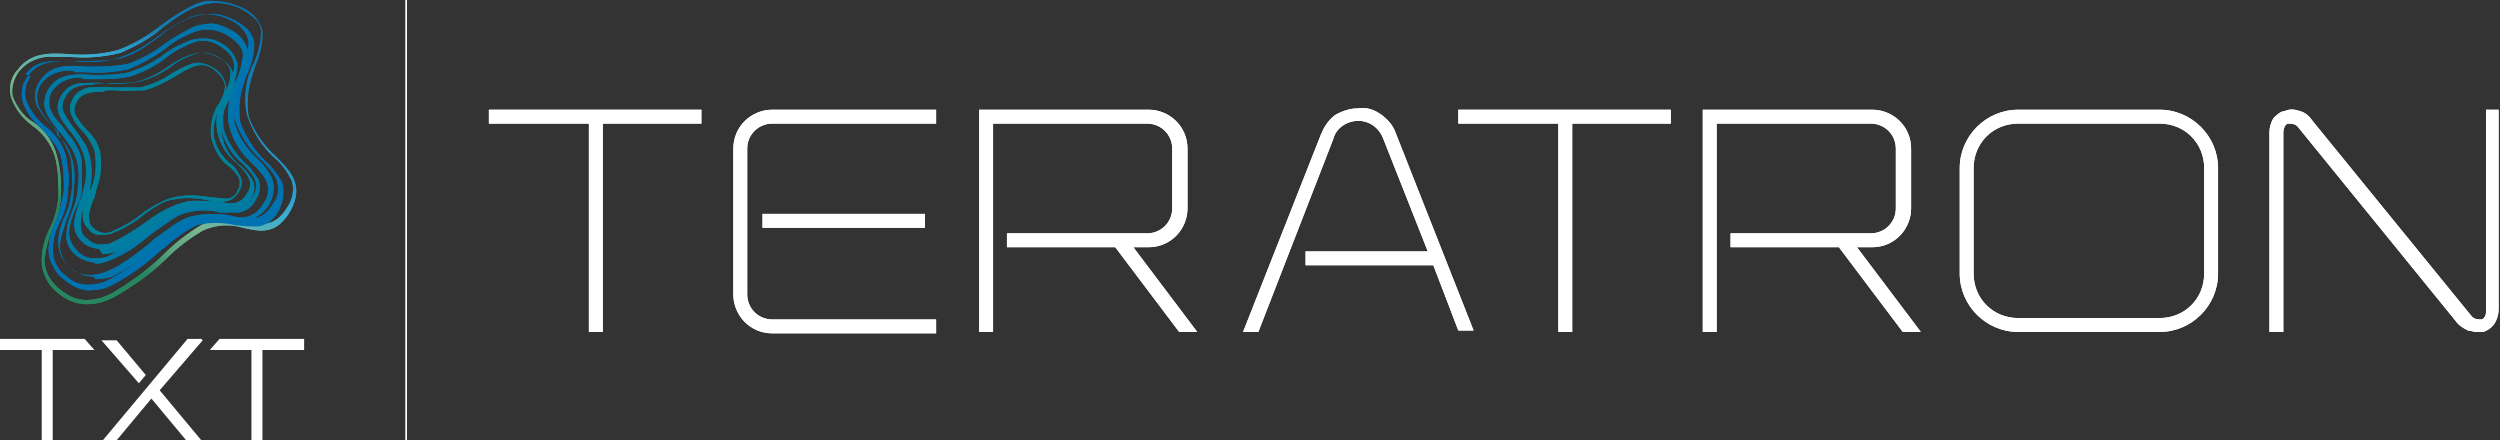 <svg xmlns="http://www.w3.org/2000/svg" xmlns:xlink="http://www.w3.org/1999/xlink" id="Ebene_1" viewBox="0 0 180 31.7"><rect x="0" y="0" width="180" height="31.7" fill="#333333" stroke="none"/><defs><style>      .st0 {        fill: url(#Unbenannter_Verlauf);      }      .st1 {        fill: url(#Unbenannter_Verlauf_2);      }      .st2 {        fill: url(#Unbenannter_Verlauf_4);      }      .st3 {        fill: url(#Unbenannter_Verlauf_3);      }      .st4 {        fill: url(#Unbenannter_Verlauf_8);      }      .st5 {        fill: url(#Unbenannter_Verlauf_6);      }      .st6 {        fill: url(#Unbenannter_Verlauf_7);      }      .st7 {        fill: url(#Unbenannter_Verlauf_5);      }      .st8 {        fill: url(#Unbenannter_Verlauf_9);      }      .st9 {        fill: #fff;      }      .st10 {        fill: url(#Unbenannter_Verlauf_12);      }      .st11 {        fill: url(#Unbenannter_Verlauf_10);      }      .st12 {        fill: url(#Unbenannter_Verlauf_11);      }    </style><linearGradient id="Unbenannter_Verlauf" data-name="Unbenannter Verlauf" x1="-4049.2" y1="3932" x2="-4048.5" y2="3931.1" gradientTransform="translate(83781.6 -86129.4) scale(20.7 21.9)" gradientUnits="userSpaceOnUse"><stop offset="0" stop-color="#25865f"></stop><stop offset=".1" stop-color="#5ca580"></stop><stop offset=".2" stop-color="#7ab692"></stop><stop offset=".4" stop-color="#37add6"></stop><stop offset=".6" stop-color="#127baf"></stop><stop offset="1" stop-color="#006eb6"></stop></linearGradient><linearGradient id="Unbenannter_Verlauf_2" data-name="Unbenannter Verlauf 2" x1="-4030.6" y1="3951.8" x2="-4029.9" y2="3950.9" gradientTransform="translate(76464.5 -79015.7) scale(19 20)" gradientUnits="userSpaceOnUse"><stop offset="0" stop-color="#2b885c"></stop><stop offset=".1" stop-color="#62a983"></stop><stop offset=".2" stop-color="#6fb18c"></stop><stop offset=".4" stop-color="#39aed0"></stop><stop offset=".5" stop-color="#2b9cc8"></stop><stop offset=".6" stop-color="#1884b4"></stop><stop offset="1" stop-color="#0072b1"></stop></linearGradient><linearGradient id="Unbenannter_Verlauf_3" data-name="Unbenannter Verlauf 3" x1="-4008.4" y1="3975.8" x2="-4007.7" y2="3974.8" gradientTransform="translate(69230.6 -71902.6) scale(17.3 18.1)" gradientUnits="userSpaceOnUse"><stop offset="0" stop-color="#308b59"></stop><stop offset=".2" stop-color="#64ac87"></stop><stop offset=".4" stop-color="#3caeca"></stop><stop offset=".5" stop-color="#31a2cb"></stop><stop offset=".6" stop-color="#1d8db9"></stop><stop offset="1" stop-color="#0075ac"></stop></linearGradient><linearGradient id="Unbenannter_Verlauf_4" data-name="Unbenannter Verlauf 4" x1="-3981.6" y1="4005.3" x2="-3980.9" y2="4004.4" gradientTransform="translate(61999.4 -64789.7) scale(15.6 16.2)" gradientUnits="userSpaceOnUse"><stop offset="0" stop-color="#358e55"></stop><stop offset=".2" stop-color="#59a782"></stop><stop offset=".4" stop-color="#3eaec4"></stop><stop offset=".5" stop-color="#37a9ce"></stop><stop offset=".6" stop-color="#2397be"></stop><stop offset="1" stop-color="#0079a6"></stop></linearGradient><linearGradient id="Unbenannter_Verlauf_5" data-name="Unbenannter Verlauf 5" x1="-3948.8" y1="4042.8" x2="-3948.1" y2="4041.9" gradientTransform="translate(54893.5 -57672.6) scale(13.9 14.3)" gradientUnits="userSpaceOnUse"><stop offset="0" stop-color="#3a9152"></stop><stop offset=".2" stop-color="#4da37d"></stop><stop offset=".4" stop-color="#40aebd"></stop><stop offset=".5" stop-color="#3cb0d2"></stop><stop offset=".6" stop-color="#2aa0c2"></stop><stop offset="1" stop-color="#007da0"></stop></linearGradient><linearGradient id="Unbenannter_Verlauf_6" data-name="Unbenannter Verlauf 6" x1="-3906.9" y1="4091.7" x2="-3906.2" y2="4090.7" gradientTransform="translate(47788.4 -50597.5) scale(12.2 12.4)" gradientUnits="userSpaceOnUse"><stop offset="0" stop-color="#3f934e"></stop><stop offset=".2" stop-color="#40a185"></stop><stop offset=".5" stop-color="#42b7d5"></stop><stop offset="1" stop-color="#00819a"></stop></linearGradient><linearGradient id="Unbenannter_Verlauf_7" data-name="Unbenannter Verlauf 7" x1="-4049.2" y1="3932" x2="-4048.5" y2="3931.1" gradientTransform="translate(83781.6 -86129.4) scale(20.7 21.9)" gradientUnits="userSpaceOnUse"><stop offset="0" stop-color="#25865f"></stop><stop offset=".1" stop-color="#5ca580"></stop><stop offset=".2" stop-color="#7ab692"></stop><stop offset=".4" stop-color="#37add6"></stop><stop offset=".6" stop-color="#127baf"></stop><stop offset="1" stop-color="#006eb6"></stop></linearGradient><linearGradient id="Unbenannter_Verlauf_8" data-name="Unbenannter Verlauf 8" x1="-4030.6" y1="3951.8" x2="-4029.9" y2="3950.9" gradientTransform="translate(76464.5 -79015.7) scale(19 20)" gradientUnits="userSpaceOnUse"><stop offset="0" stop-color="#2b885c"></stop><stop offset=".1" stop-color="#62a983"></stop><stop offset=".2" stop-color="#6fb18c"></stop><stop offset=".4" stop-color="#39aed0"></stop><stop offset=".5" stop-color="#2b9cc8"></stop><stop offset=".6" stop-color="#1884b4"></stop><stop offset="1" stop-color="#0072b1"></stop></linearGradient><linearGradient id="Unbenannter_Verlauf_9" data-name="Unbenannter Verlauf 9" x1="-4008.4" y1="3975.8" x2="-4007.7" y2="3974.8" gradientTransform="translate(69230.6 -71902.6) scale(17.3 18.1)" gradientUnits="userSpaceOnUse"><stop offset="0" stop-color="#308b59"></stop><stop offset=".2" stop-color="#64ac87"></stop><stop offset=".4" stop-color="#3caeca"></stop><stop offset=".5" stop-color="#31a2cb"></stop><stop offset=".6" stop-color="#1d8db9"></stop><stop offset="1" stop-color="#0075ac"></stop></linearGradient><linearGradient id="Unbenannter_Verlauf_10" data-name="Unbenannter Verlauf 10" x1="-3981.6" y1="4005.3" x2="-3980.9" y2="4004.4" gradientTransform="translate(61999.4 -64789.7) scale(15.6 16.2)" gradientUnits="userSpaceOnUse"><stop offset="0" stop-color="#358e55"></stop><stop offset=".2" stop-color="#59a782"></stop><stop offset=".4" stop-color="#3eaec4"></stop><stop offset=".5" stop-color="#37a9ce"></stop><stop offset=".6" stop-color="#2397be"></stop><stop offset="1" stop-color="#0079a6"></stop></linearGradient><linearGradient id="Unbenannter_Verlauf_11" data-name="Unbenannter Verlauf 11" x1="-3948.8" y1="4042.8" x2="-3948.1" y2="4041.9" gradientTransform="translate(54893.5 -57672.6) scale(13.9 14.3)" gradientUnits="userSpaceOnUse"><stop offset="0" stop-color="#3a9152"></stop><stop offset=".2" stop-color="#4da37d"></stop><stop offset=".4" stop-color="#40aebd"></stop><stop offset=".5" stop-color="#3cb0d2"></stop><stop offset=".6" stop-color="#2aa0c2"></stop><stop offset="1" stop-color="#007da0"></stop></linearGradient><linearGradient id="Unbenannter_Verlauf_12" data-name="Unbenannter Verlauf 12" x1="-3906.9" y1="4091.7" x2="-3906.2" y2="4090.7" gradientTransform="translate(47788.4 -50597.5) scale(12.2 12.4)" gradientUnits="userSpaceOnUse"><stop offset="0" stop-color="#3f934e"></stop><stop offset=".2" stop-color="#40a185"></stop><stop offset=".5" stop-color="#42b7d5"></stop><stop offset="1" stop-color="#00819a"></stop></linearGradient></defs><g id="Raggruppa_17"><g id="Raggruppa_15"><g id="Raggruppa_7"><g id="Raggruppa_1"><path id="Tracciato_1" class="st0" d="M6.2,21.9h0c-.7,0-1.4-.3-1.9-.7-.4-.3-.8-.7-1-1.2-.2-.4-.3-.8-.3-1.2,0-.8.2-1.6.6-2.4.4-.8.6-1.7.6-2.5,0-.9,0-1.9-.3-2.8-.3-.8-.8-1.5-1.5-2-.7-.5-1.3-1.2-1.6-2.1-.2-.7,0-1.5.5-2,.9-1.2,2.2-1.2,3.7-1.1,1.2.1,2.4,0,3.5-.3,1.1-.4,2.1-1,3-1.7.8-.6,1.7-1.2,2.6-1.6.5-.2,1-.3,1.5-.2.6,0,1.2.2,1.7.4.5.2.9.5,1.2.9.2.3.4.6.4,1,0,.8-.2,1.6-.5,2.3-.2.6-.4,1.2-.5,1.8-.1.6-.1,1.3,0,1.9.4,1.1,1.1,2.1,2,2.9,1.1,1.1,2,2.1,1,3.9-1,1.7-2.1,1.5-3.4,1.2-1-.3-2-.2-2.9.2-1,.6-1.8,1.2-2.6,2-1.1,1.1-2.4,2-3.8,2.8-.6.3-1.2.5-1.9.5h0ZM3.9,4.1c-1-.1-1.9.3-2.5,1-.4.5-.6,1.2-.5,1.8.3.8.8,1.5,1.5,1.9.7.5,1.3,1.2,1.6,2.1.3.9.4,1.9.4,2.9,0,.9-.2,1.8-.6,2.6-.3.7-.5,1.5-.6,2.3,0,.9.5,1.7,1.2,2.2.5.4,1.1.7,1.8.7.7,0,1.3-.2,1.9-.5,1.3-.8,2.6-1.7,3.7-2.8.8-.8,1.7-1.5,2.7-2.1,1-.4,2.1-.5,3.1-.2,1.2.2,2.2.4,3.1-1.1.4-.6.5-1.3.3-1.9-.3-.6-.7-1.2-1.2-1.6-.9-.8-1.6-1.9-2-3.1-.3-1.3-.1-2.7.5-3.8.3-.7.5-1.5.5-2.2,0-.7-.6-1.2-1.5-1.7-2.3-1-3.9.1-5.6,1.4-.9.8-1.9,1.3-3,1.8-1.2.3-2.4.4-3.6.3-.3,0-.7,0-1,0h0Z"></path></g><g id="Raggruppa_2"><path id="Tracciato_2" class="st1" d="M6.4,20.9h0c-.6,0-1.2-.3-1.7-.7-.4-.3-.7-.6-.9-1.1-.2-.3-.3-.7-.3-1.1,0-.7.2-1.5.5-2.1.3-.7.5-1.5.6-2.2,0-.8,0-1.6-.2-2.4-.2-.7-.7-1.3-1.2-1.8-.6-.6-1.2-1.2-1.5-2-.1-.3-.2-.7-.1-1,0-.4.2-.7.4-1,.8-1.2,2.1-1.1,3.5-1.1,1.1,0,2.2,0,3.2-.2,1-.3,1.9-.9,2.8-1.6.7-.6,1.6-1.1,2.4-1.4.4-.1.9-.2,1.4-.2.5,0,1,.2,1.5.4.4.2.8.5,1.1.8.2.3.4.6.4,1,0,.7-.2,1.5-.5,2.1-.2.5-.4,1.1-.5,1.7-.1.6-.1,1.2,0,1.8.4,1.1,1,2,1.8,2.8.5.4.9,1,1.2,1.5.2.6.1,1.4-.2,2-.3.6-.8,1.1-1.5,1.2-.6,0-1.1,0-1.7-.1-.9-.2-1.9-.2-2.7,0-.6.3-1.1.6-1.6,1-.4.3-.7.6-1.1.9-1,.9-2.2,1.8-3.4,2.4-.5.3-1.1.4-1.7.4h0ZM2.1,5.5h.1c-.4.6-.5,1.2-.3,1.8.3.7.8,1.4,1.5,1.9.6.5,1.1,1.2,1.3,1.9.2.8.3,1.7.2,2.5,0,.8-.2,1.6-.6,2.4-.3.6-.5,1.3-.5,2,0,.8.4,1.5,1,1.9.4.4,1,.6,1.5.6.6,0,1.1-.1,1.6-.4,1.2-.6,2.3-1.5,3.3-2.4.4-.3.8-.6,1.1-.9.5-.4,1.1-.8,1.7-1.1.9-.3,1.9-.4,2.9-.1,1.1.2,2,.4,2.8-1,.4-.5.4-1.1.2-1.7-.3-.6-.7-1-1.1-1.4-.9-.8-1.5-1.8-1.9-2.9-.2-1.2,0-2.5.5-3.6.3-.6.5-1.3.5-2-.1-.7-.7-1.3-1.4-1.6-.8-.4-1.8-.5-2.7-.2-.9.4-1.6.8-2.4,1.4-.9.7-1.8,1.2-2.9,1.6-1.1.3-2.2.3-3.3.2-1.4,0-2.6-.1-3.3.9h-.1c0,0,0,0,0,0Z"></path></g><g id="Raggruppa_3"><path id="Tracciato_3" class="st3" d="M6.7,19.9c-.6,0-1.1-.2-1.6-.6-.6-.5-.9-1.1-.9-1.9,0-.6.2-1.3.5-1.9.3-.6.4-1.3.5-2,0-.7,0-1.4-.1-2.1-.2-.6-.5-1.2-.9-1.7v-.2c-.7-.6-1.1-1.2-1.5-1.8-.3-.6-.2-1.4.2-1.9h.1c0,0-.1,0-.1,0,.8-1.2,2-1.1,3.4-1,1,0,1.9,0,2.9-.2.9-.3,1.8-.8,2.6-1.4.7-.5,1.4-.9,2.2-1.3.4-.1.8-.2,1.2-.2.5,0,.9.2,1.3.4.7.3,1.2.9,1.4,1.7,0,.7-.2,1.3-.5,1.9-.5,1-.7,2.1-.5,3.2.3,1,.9,1.9,1.7,2.6.4.4.8.9,1,1.4.2.6.1,1.2-.2,1.8-.3.5-.8.9-1.3,1.1-.5,0-1,0-1.5,0-.8-.2-1.7-.2-2.5,0-.6.2-1.1.5-1.5.9-.4.3-.8.6-1.3,1-.9.8-1.9,1.5-3,2.1-.4.2-.9.3-1.4.3h0ZM5.3,5.1c-.9-.1-1.8.2-2.3.9-.4.5-.4,1.1-.2,1.7.3.6.8,1.2,1.3,1.8v.2c.6.5.9,1.1,1.1,1.8.2.7.2,1.4.1,2.2,0,.7-.2,1.4-.5,2.1-.2.6-.4,1.2-.5,1.8,0,.7.3,1.3.8,1.7.4.4.9.5,1.4.5,1.4,0,2.9-1.2,4.3-2.3.4-.4.9-.7,1.3-1,.5-.4,1-.7,1.6-.9.9-.2,1.8-.3,2.6,0,.5.1,1,.1,1.5,0,.5-.1.9-.5,1.2-1,.3-.4.4-1,.2-1.5-.2-.5-.6-.9-1-1.3-.8-.7-1.4-1.6-1.7-2.7-.2-1.1,0-2.3.5-3.3.3-.6.4-1.2.5-1.8,0-.4-.2-.9-1.2-1.5-.7-.4-1.6-.5-2.3-.2-.8.3-1.5.7-2.1,1.2-.8.6-1.7,1.1-2.7,1.5-1,.2-2,.3-3,.2-.3,0-.6,0-.8,0h0Z"></path></g><g id="Raggruppa_4"><path id="Tracciato_4" class="st2" d="M6.9,18.9c-.5,0-1-.2-1.4-.5-.5-.4-.8-1-.7-1.6,0-.6.2-1.1.4-1.6.2-.5.4-1.1.4-1.7.2-1.1,0-2.3-.7-3.2-.2-.3-.4-.6-.7-.9-.8-1-1.4-1.8-.7-3h.1c0,0-.1,0-.1,0,.7-1.1,1.8-1.1,3.2-1,.9,0,1.7,0,2.6-.2.9-.3,1.7-.7,2.4-1.2.6-.5,1.3-.8,2-1.1.7-.2,1.6-.2,2.2.2.6.3,1.1.9,1.2,1.6,0,.6-.2,1.2-.5,1.7-.5.9-.6,1.9-.5,2.9.3.9.8,1.7,1.5,2.4.4.3.7.8,1,1.2.2.5.1,1.1-.2,1.5-.2.5-.7.8-1.2.9-.5,0-1,0-1.4,0-.7-.2-1.5-.2-2.3,0-.5.1-1,.4-1.4.7-.4.3-.9.6-1.4,1-.8.7-1.7,1.3-2.7,1.7-.4.2-.8.3-1.2.3h0ZM6,5.6c-.8-.1-1.7.2-2.2.9-.3.4-.3.9-.2,1.3.2.5.5.9.9,1.3.2.3.4.6.7.9.3.5.6,1,.7,1.6,0,.6,0,1.2,0,1.8,0,.6-.2,1.2-.5,1.7-.4,1.1-.8,2,.2,3,.3.3.7.5,1.1.5.4,0,.8,0,1.2-.2.9-.5,1.8-1,2.6-1.7.5-.4,1-.8,1.4-1,.5-.3,1-.5,1.5-.7.8-.2,1.6-.2,2.4,0,.4.1.9.1,1.4,0,.5-.1.8-.4,1-.8.6-1.1,0-1.6-.7-2.4-.8-.6-1.3-1.5-1.6-2.5-.2-1,0-2.1.5-3,.5-1.2.9-2.1-.6-3-.6-.4-1.3-.5-2-.2-.7.3-1.3.6-1.9,1.1-.8.6-1.6,1-2.5,1.3-.9.2-1.8.2-2.7.2-.3,0-.5,0-.8,0h0Z"></path></g><g id="Raggruppa_5"><path id="Tracciato_5" class="st7" d="M7.1,17.9c-.4,0-.9-.2-1.2-.5-.9-.9-.5-1.8-.2-2.8.2-.4.3-.9.4-1.3.2-.9.1-1.9-.3-2.7-.2-.4-.5-.9-.8-1.2-.6-.8-1.2-1.5-.6-2.5h.1c0,0-.1,0-.1,0,.3-.5.7-.8,1.3-.9.6,0,1.2-.1,1.8,0,.8,0,1.5,0,2.3-.1.8-.2,1.6-.6,2.3-1.1.6-.4,1.1-.7,1.8-.9.6-.2,1.3-.1,1.9.3.6.3,1,.8,1.1,1.5,0,.5-.2,1.1-.4,1.5-1,1.6-.7,3.6.9,4.8.3.3.6.6.8,1,.2.4.1.9-.1,1.3-.2.4-.6.7-1.1.8-.5,0-.9,0-1.4,0-.7-.1-1.4-.2-2,0-.5,0-.9.2-1.3.5-.5.3-1.1.6-1.5,1-.7.6-1.5,1.1-2.4,1.5-.3.1-.7.2-1,.2h0ZM6.7,6.1c-.9,0-1.6.1-2,.9-.2.3-.3.8-.1,1.1.2.4.4.7.7,1.1.3.4.6.8.9,1.3.4.9.5,1.9.3,2.9,0,.5-.2.9-.4,1.4-.2.4-.3.9-.3,1.3,0,.4.1.9.5,1.1.2.2.5.4.9.4.3,0,.7,0,1-.2.8-.4,1.6-.9,2.3-1.4.5-.4,1-.7,1.6-1,.4-.2.9-.4,1.4-.5.7-.1,1.4,0,2.1,0,1,.2,1.7.3,2.2-.6.2-.3.3-.7.1-1.1-.2-.4-.5-.7-.8-1-1.6-1.2-2-3.4-.9-5.1.2-.4.4-.9.4-1.4,0-.3-.1-.7-.9-1.2-.5-.3-1.1-.4-1.7-.2-.6.2-1.2.5-1.7.9-.7.5-1.5.9-2.4,1.1-.8.1-1.6.2-2.3.1-.3,0-.5,0-.7,0Z"></path></g><g id="Raggruppa_6"><path id="Tracciato_6" class="st5" d="M7.3,16.9h-.2c-.3,0-.6-.2-.8-.5-.3-.3-.4-.7-.3-1.2,0-.4.2-.9.4-1.3.5-.9.6-2,.4-3.1-.2-.5-.5-1-.9-1.4-.3-.3-.5-.6-.7-1-.2-.4-.2-.8,0-1.2.2-.5.7-.8,1.2-.9.6,0,1.1-.1,1.7,0,.6,0,1.3,0,2,0,.8-.2,1.5-.5,2.1-.9.5-.3,1-.6,1.6-.8.5-.2,1.1,0,1.6.3.5.3.8.8.9,1.4,0,.5-.2.9-.4,1.3-.4.7-.6,1.5-.5,2.3.2.8.6,1.4,1.2,1.9.3.2.5.5.7.9.2.4.1.8-.1,1.1h-.1c0,0,.1,0,.1,0-.5.9-1.4.8-2.3.6-1-.2-2-.2-3,.1-.6.3-1.1.6-1.6,1-.6.5-1.3.9-2,1.2-.2.1-.5.2-.8.2h0ZM7.4,6.6c-.9,0-1.6.1-1.9.8-.2.3-.2.7,0,1,.2.3.4.6.7.9.2.2.4.4.6.7.2.3.3.6.4.9.1.6.1,1.2,0,1.8-.1.5-.3,1-.4,1.5-.2.4-.3.8-.4,1.2,0,.4,0,.7.3,1,.4.4,1,.5,1.5.2.7-.3,1.4-.7,2-1.2.5-.4,1.1-.7,1.7-1,1-.4,2.1-.4,3.2-.2.4,0,.8.1,1.2.1.3,0,.7-.2.8-.6.2-.2.2-.6.1-.9-.2-.3-.4-.6-.7-.8-.7-.5-1.1-1.3-1.3-2.1-.1-.9.1-1.8.6-2.5.2-.3.4-.8.4-1.2,0-.2-.1-.6-.8-1.2-.9-.7-1.8-.1-2.8.5-.7.4-1.4.8-2.2,1-.7,0-1.3.1-2,0-.2,0-.5,0-.7,0h0Z"></path></g></g><g id="Raggruppa_8"><path id="Tracciato_7" d="M0,24.4v.8h3v6.5h.8v-6.5h3l-.7-.8s-6.2,0-6.2,0Z"></path></g><g id="Raggruppa_9"><path id="Tracciato_8" d="M21.9,24.4v.8h-3v6.5h-.8v-6.5h-3l.7-.8h6.2Z"></path></g><g id="Raggruppa_12"><g id="Raggruppa_10"><path id="Tracciato_9" d="M10.5,27l-2.1-2.5h-1.1l2.7,3.1.5-.6h0Z"></path></g><g id="Raggruppa_11"><path id="Tracciato_10" d="M14.5,24.4h-1l-6.1,7.3h1l2.5-3,2.5,3h1.1l-3-3.6,3.1-3.6h0Z"></path></g></g><g id="Raggruppa_13"><rect id="Rettangolo_2" class="st9" x="29.2" y="0" width=".1" height="31.7"></rect></g><g id="Raggruppa_14"><path id="Tracciato_11" class="st9" d="M35.3,8.9h7.1v15h1v-15h7.1v-1h-15.3v1h0Z"></path><rect id="Rettangolo_3" class="st9" x="54.9" y="15.4" width="11.7" height="1"></rect><path id="Tracciato_12" class="st9" d="M52.8,10.7v10.5c0,1.5,1.2,2.8,2.8,2.8h11.8v-1h-11.8c-1,0-1.8-.8-1.8-1.8v-10.5c0-1,.8-1.8,1.8-1.8h11.8v-1h-11.8c-1.5,0-2.8,1.2-2.8,2.8h0Z"></path><path id="Tracciato_13" class="st9" d="M82.7,17.8c1.6,0,2.8-1.3,2.8-2.8v-4.3c0-1.6-1.3-2.8-2.8-2.8h-12.2v16h1v-15h11.1c1,0,1.8.8,1.8,1.8v4.3c0,1-.8,1.8-1.8,1.8h-10.1v1h7.8l4.6,6.1h1.3l-4.6-6.1h1,0Z"></path><path id="Tracciato_14" class="st9" d="M99.5,8.3c-.5-.4-1.1-.6-1.7-.5-.6,0-1.2.2-1.7.5-.5.4-.8.9-1,1.4l-5.6,14.2h1.1l5.4-13.9c.2-.8,1-1.3,1.8-1.3.8,0,1.5.5,1.8,1.3l3.2,8.1h-8.8v1h9.2l1.8,4.7h0c0,0,1.1,0,1.1,0l-5.6-14.2c-.2-.6-.6-1-1.1-1.4h0Z"></path><path id="Tracciato_15" class="st9" d="M105.1,8.9h7.1v15h1v-15h7.1v-1h-15.3v1Z"></path><path id="Tracciato_16" class="st9" d="M134.8,17.8c1.6,0,2.8-1.3,2.8-2.8v-4.3c0-1.6-1.3-2.8-2.8-2.8h-12.2v16h1v-15h11.1c1,0,1.8.8,1.8,1.8v4.3c0,1-.8,1.8-1.8,1.8h-10.1v1h7.8l4.6,6.1h1.3l-4.6-6.1h1Z"></path><path id="Tracciato_17" class="st9" d="M155.5,7.9h-10.2c-2.3,0-4.2,1.9-4.2,4.2v7.6c0,2.3,1.9,4.2,4.2,4.2h10.2c2.3,0,4.2-1.9,4.2-4.2v-7.6c0-2.3-1.9-4.2-4.2-4.2ZM158.7,19.7c0,1.8-1.4,3.2-3.2,3.2h-10.2c-1.8,0-3.2-1.4-3.2-3.2v-7.6c0-1.8,1.4-3.2,3.2-3.2h10.2c1.8,0,3.2,1.4,3.2,3.2v7.6Z"></path><path id="Tracciato_18" class="st9" d="M179,7.9v14.5c0,.3-.1.5-.3.6-.3,0-.6,0-.8-.3h0s-11.4-14-11.4-14c-.2-.3-.5-.6-.9-.7-.3-.1-.7-.2-1.1,0-.3,0-.6.3-.8.5-.2.3-.3.7-.3,1v14.4h1v-14.4c0-.2.1-.5.3-.6.3,0,.6,0,.8.3h0c0,0,0,0,0,0l11.3,13.9c.2.3.5.5.9.7.2,0,.4.1.6.1s.3,0,.5,0c.3-.1.6-.3.8-.6.2-.3.3-.7.3-1V7.9h-1,0Z"></path></g></g><g id="Raggruppa_16"><g id="Raggruppa_7-2"><g id="Raggruppa_1-2"><path id="Tracciato_1-2" class="st6" d="M6.2,21.9h0c-.7,0-1.4-.3-1.9-.7-.4-.3-.8-.7-1-1.2-.2-.4-.3-.8-.3-1.2,0-.8.2-1.6.6-2.4.4-.8.6-1.7.6-2.5,0-.9,0-1.9-.3-2.8-.3-.8-.8-1.5-1.5-2-.7-.5-1.3-1.2-1.6-2.1-.2-.7,0-1.5.5-2,.9-1.2,2.2-1.2,3.7-1.1,1.2.1,2.4,0,3.5-.3,1.1-.4,2.1-1,3-1.7.8-.6,1.7-1.2,2.6-1.6.5-.2,1-.3,1.5-.2.6,0,1.2.2,1.7.4.5.2.9.5,1.2.9.2.3.4.6.4,1,0,.8-.2,1.6-.5,2.3-.2.6-.4,1.2-.5,1.8-.1.6-.1,1.3,0,1.9.4,1.1,1.1,2.1,2,2.9,1.1,1.1,2,2.1,1,3.9-1,1.7-2.1,1.5-3.4,1.2-1-.3-2-.2-2.9.2-1,.6-1.8,1.2-2.6,2-1.1,1.1-2.4,2-3.8,2.8-.6.3-1.2.5-1.9.5h0ZM3.9,4.1c-1-.1-1.9.3-2.5,1-.4.5-.6,1.2-.5,1.8.3.8.8,1.5,1.5,1.9.7.5,1.3,1.2,1.6,2.1.3.9.4,1.9.4,2.9,0,.9-.2,1.8-.6,2.6-.3.7-.5,1.5-.6,2.3,0,.9.5,1.7,1.2,2.2.5.4,1.1.7,1.8.7.7,0,1.3-.2,1.9-.5,1.3-.8,2.6-1.7,3.7-2.8.8-.8,1.7-1.5,2.7-2.1,1-.4,2.1-.5,3.1-.2,1.2.2,2.2.4,3.1-1.1.4-.6.5-1.3.3-1.9-.3-.6-.7-1.2-1.2-1.6-.9-.8-1.6-1.9-2-3.1-.3-1.3-.1-2.7.5-3.8.3-.7.5-1.5.5-2.2,0-.7-.6-1.2-1.5-1.7-2.3-1-3.9.1-5.6,1.4-.9.8-1.9,1.3-3,1.8-1.2.3-2.4.4-3.6.3-.3,0-.7,0-1,0h0Z"></path></g><g id="Raggruppa_2-2"><path id="Tracciato_2-2" class="st4" d="M6.4,20.9h0c-.6,0-1.2-.3-1.7-.7-.4-.3-.7-.6-.9-1.1-.2-.3-.3-.7-.3-1.1,0-.7.2-1.5.5-2.1.3-.7.5-1.5.6-2.2,0-.8,0-1.6-.2-2.4-.2-.7-.7-1.3-1.2-1.8-.6-.6-1.2-1.2-1.5-2-.1-.3-.2-.7-.1-1,0-.4.2-.7.4-1,.8-1.2,2.1-1.1,3.5-1.1,1.1,0,2.2,0,3.2-.2,1-.3,1.9-.9,2.8-1.6.7-.6,1.6-1.1,2.4-1.4.4-.1.9-.2,1.4-.2.5,0,1,.2,1.5.4.4.2.8.5,1.1.8.2.3.4.6.4,1,0,.7-.2,1.5-.5,2.1-.2.5-.4,1.1-.5,1.7-.1.6-.1,1.2,0,1.8.4,1.1,1,2,1.8,2.8.5.4.9,1,1.2,1.5.2.6.1,1.4-.2,2-.3.6-.8,1.1-1.5,1.2-.6,0-1.1,0-1.7-.1-.9-.2-1.9-.2-2.7,0-.6.3-1.1.6-1.6,1-.4.3-.7.6-1.1.9-1,.9-2.2,1.8-3.4,2.4-.5.3-1.1.4-1.7.4h0ZM2.1,5.5h.1c-.4.6-.5,1.2-.3,1.8.3.7.8,1.4,1.5,1.9.6.5,1.1,1.2,1.3,1.9.2.8.3,1.7.2,2.5,0,.8-.2,1.6-.6,2.4-.3.6-.5,1.3-.5,2,0,.8.4,1.5,1,1.9.4.4,1,.6,1.5.6.6,0,1.1-.1,1.6-.4,1.2-.6,2.3-1.5,3.3-2.4.4-.3.8-.6,1.1-.9.5-.4,1.1-.8,1.7-1.1.9-.3,1.9-.4,2.9-.1,1.1.2,2,.4,2.8-1,.4-.5.4-1.1.2-1.7-.3-.6-.7-1-1.1-1.4-.9-.8-1.5-1.8-1.9-2.9-.2-1.2,0-2.5.5-3.6.3-.6.5-1.3.5-2-.1-.7-.7-1.3-1.4-1.6-.8-.4-1.8-.5-2.7-.2-.9.4-1.6.8-2.4,1.4-.9.7-1.8,1.2-2.9,1.6-1.1.3-2.2.3-3.3.2-1.4,0-2.6-.1-3.3.9h-.1c0,0,0,0,0,0Z"></path></g><g id="Raggruppa_3-2"><path id="Tracciato_3-2" class="st8" d="M6.7,19.9c-.6,0-1.1-.2-1.6-.6-.6-.5-.9-1.1-.9-1.9,0-.6.2-1.3.5-1.9.3-.6.4-1.3.5-2,0-.7,0-1.4-.1-2.1-.2-.6-.5-1.2-.9-1.7v-.2c-.7-.6-1.1-1.2-1.5-1.8-.3-.6-.2-1.4.2-1.9h.1c0,0-.1,0-.1,0,.8-1.2,2-1.1,3.4-1,1,0,1.9,0,2.9-.2.9-.3,1.8-.8,2.6-1.4.7-.5,1.4-.9,2.2-1.3.4-.1.8-.2,1.2-.2.5,0,.9.2,1.3.4.7.3,1.2.9,1.4,1.7,0,.7-.2,1.3-.5,1.9-.5,1-.7,2.1-.5,3.2.3,1,.9,1.9,1.7,2.6.4.4.8.9,1,1.4.2.6.1,1.2-.2,1.8-.3.5-.8.9-1.3,1.1-.5,0-1,0-1.5,0-.8-.2-1.7-.2-2.5,0-.6.2-1.1.5-1.5.9-.4.3-.8.6-1.3,1-.9.8-1.9,1.5-3,2.1-.4.2-.9.3-1.4.3h0ZM5.3,5.1c-.9-.1-1.8.2-2.3.9-.4.5-.4,1.1-.2,1.7.3.6.8,1.2,1.3,1.8v.2c.6.5.9,1.1,1.1,1.8.2.7.2,1.4.1,2.2,0,.7-.2,1.4-.5,2.1-.2.6-.4,1.2-.5,1.8,0,.7.3,1.3.8,1.7.4.4.9.5,1.4.5,1.4,0,2.9-1.2,4.3-2.3.4-.4.9-.7,1.3-1,.5-.4,1-.7,1.6-.9.9-.2,1.8-.3,2.6,0,.5.1,1,.1,1.5,0,.5-.1.9-.5,1.2-1,.3-.4.4-1,.2-1.5-.2-.5-.6-.9-1-1.3-.8-.7-1.4-1.6-1.7-2.7-.2-1.1,0-2.3.5-3.3.3-.6.4-1.2.5-1.8,0-.4-.2-.9-1.2-1.5-.7-.4-1.6-.5-2.3-.2-.8.3-1.5.7-2.1,1.2-.8.6-1.7,1.1-2.7,1.5-1,.2-2,.3-3,.2-.3,0-.6,0-.8,0h0Z"></path></g><g id="Raggruppa_4-2"><path id="Tracciato_4-2" class="st11" d="M6.9,18.9c-.5,0-1-.2-1.4-.5-.5-.4-.8-1-.7-1.6,0-.6.2-1.1.4-1.6.2-.5.4-1.1.4-1.7.2-1.1,0-2.3-.7-3.2-.2-.3-.4-.6-.7-.9-.8-1-1.4-1.8-.7-3h.1c0,0-.1,0-.1,0,.7-1.1,1.8-1.1,3.2-1,.9,0,1.7,0,2.6-.2.9-.3,1.7-.7,2.4-1.2.6-.5,1.3-.8,2-1.1.7-.2,1.6-.2,2.2.2.6.3,1.1.9,1.2,1.6,0,.6-.2,1.2-.5,1.7-.5.9-.6,1.9-.5,2.9.3.9.8,1.7,1.5,2.4.4.3.7.8,1,1.2.2.5.1,1.1-.2,1.5-.2.5-.7.8-1.2.9-.5,0-1,0-1.4,0-.7-.2-1.5-.2-2.3,0-.5.1-1,.4-1.4.7-.4.3-.9.6-1.4,1-.8.7-1.7,1.3-2.7,1.7-.4.2-.8.3-1.2.3h0ZM6,5.6c-.8-.1-1.7.2-2.2.9-.3.4-.3.9-.2,1.3.2.5.5.9.9,1.3.2.3.4.6.7.9.3.5.6,1,.7,1.6,0,.6,0,1.2,0,1.8,0,.6-.2,1.2-.5,1.7-.4,1.1-.8,2,.2,3,.3.3.7.5,1.1.5.4,0,.8,0,1.2-.2.9-.5,1.8-1,2.6-1.7.5-.4,1-.8,1.4-1,.5-.3,1-.5,1.5-.7.8-.2,1.6-.2,2.4,0,.4.1.9.1,1.4,0,.5-.1.8-.4,1-.8.6-1.1,0-1.6-.7-2.4-.8-.6-1.3-1.5-1.6-2.5-.2-1,0-2.1.5-3,.5-1.2.9-2.1-.6-3-.6-.4-1.3-.5-2-.2-.7.3-1.3.6-1.9,1.1-.8.6-1.6,1-2.5,1.3-.9.2-1.8.2-2.7.2-.3,0-.5,0-.8,0h0Z"></path></g><g id="Raggruppa_5-2"><path id="Tracciato_5-2" class="st12" d="M7.1,17.9c-.4,0-.9-.2-1.2-.5-.9-.9-.5-1.8-.2-2.8.2-.4.3-.9.4-1.3.2-.9.1-1.9-.3-2.7-.2-.4-.5-.9-.8-1.2-.6-.8-1.2-1.5-.6-2.5h.1c0,0-.1,0-.1,0,.3-.5.7-.8,1.3-.9.6,0,1.2-.1,1.8,0,.8,0,1.5,0,2.3-.1.8-.2,1.6-.6,2.3-1.1.6-.4,1.1-.7,1.8-.9.6-.2,1.3-.1,1.9.3.6.3,1,.8,1.1,1.5,0,.5-.2,1.1-.4,1.5-1,1.6-.7,3.6.9,4.8.3.3.6.6.8,1,.2.4.1.9-.1,1.3-.2.4-.6.7-1.1.8-.5,0-.9,0-1.4,0-.7-.1-1.4-.2-2,0-.5,0-.9.2-1.3.5-.5.3-1.1.6-1.5,1-.7.6-1.5,1.1-2.4,1.5-.3.1-.7.2-1,.2h0ZM6.7,6.1c-.9,0-1.6.1-2,.9-.2.3-.3.8-.1,1.1.2.4.4.7.7,1.1.3.4.6.8.9,1.3.4.9.5,1.9.3,2.9,0,.5-.2.9-.4,1.4-.2.4-.3.9-.3,1.3,0,.4.1.9.5,1.1.2.2.5.4.9.4.3,0,.7,0,1-.2.8-.4,1.6-.9,2.3-1.4.5-.4,1-.7,1.6-1,.4-.2.9-.4,1.4-.5.7-.1,1.4,0,2.1,0,1,.2,1.7.3,2.2-.6.2-.3.3-.7.1-1.1-.2-.4-.5-.7-.8-1-1.6-1.2-2-3.4-.9-5.1.2-.4.4-.9.4-1.4,0-.3-.1-.7-.9-1.2-.5-.3-1.1-.4-1.7-.2-.6.2-1.2.5-1.7.9-.7.5-1.5.9-2.4,1.1-.8.1-1.6.2-2.3.1-.3,0-.5,0-.7,0Z"></path></g><g id="Raggruppa_6-2"><path id="Tracciato_6-2" class="st10" d="M7.3,16.9h-.2c-.3,0-.6-.2-.8-.5-.3-.3-.4-.7-.3-1.2,0-.4.2-.9.4-1.3.5-.9.6-2,.4-3.1-.2-.5-.5-1-.9-1.4-.3-.3-.5-.6-.7-1-.2-.4-.2-.8,0-1.2.2-.5.7-.8,1.2-.9.6,0,1.1-.1,1.7,0,.6,0,1.3,0,2,0,.8-.2,1.5-.5,2.1-.9.5-.3,1-.6,1.6-.8.5-.2,1.1,0,1.6.3.5.3.8.8.9,1.4,0,.5-.2.9-.4,1.3-.4.7-.6,1.5-.5,2.3.2.8.6,1.4,1.2,1.9.3.2.5.5.7.9.2.4.1.8-.1,1.1h-.1c0,0,.1,0,.1,0-.5.9-1.4.8-2.3.6-1-.2-2-.2-3,.1-.6.3-1.1.6-1.6,1-.6.5-1.3.9-2,1.2-.2.1-.5.2-.8.2h0ZM7.4,6.6c-.9,0-1.6.1-1.9.8-.2.3-.2.7,0,1,.2.3.4.6.7.9.2.2.4.4.6.7.2.3.3.6.4.9.1.6.1,1.2,0,1.8-.1.5-.3,1-.4,1.5-.2.4-.3.8-.4,1.2,0,.4,0,.7.3,1,.4.4,1,.5,1.5.2.7-.3,1.4-.7,2-1.2.5-.4,1.1-.7,1.7-1,1-.4,2.1-.4,3.2-.2.4,0,.8.1,1.2.1.3,0,.7-.2.8-.6.2-.2.2-.6.1-.9-.2-.3-.4-.6-.7-.8-.7-.5-1.1-1.3-1.3-2.1-.1-.9.1-1.8.6-2.5.2-.3.4-.8.4-1.2,0-.2-.1-.6-.8-1.2-.9-.7-1.8-.1-2.8.5-.7.4-1.4.8-2.2,1-.7,0-1.3.1-2,0-.2,0-.5,0-.7,0h0Z"></path></g></g><g id="Raggruppa_8-2"><path id="Tracciato_7-2" class="st9" d="M0,24.4v.8h3v6.5h.8v-6.5h3l-.7-.8s-6.2,0-6.2,0Z"></path></g><g id="Raggruppa_9-2"><path id="Tracciato_8-2" class="st9" d="M21.9,24.4v.8h-3v6.5h-.8v-6.5h-3l.7-.8h6.2Z"></path></g><g id="Raggruppa_12-2"><g id="Raggruppa_10-2"><path id="Tracciato_9-2" class="st9" d="M10.5,27l-2.1-2.5h-1.1l2.7,3.1.5-.6h0Z"></path></g><g id="Raggruppa_11-2"><path id="Tracciato_10-2" class="st9" d="M14.5,24.4h-1l-6.1,7.3h1l2.5-3,2.5,3h1.1l-3-3.6,3.1-3.6h0Z"></path></g></g><g id="Raggruppa_13-2"><rect id="Rettangolo_2-2" class="st9" x="29.2" y="0" width=".1" height="31.7"></rect></g><g id="Raggruppa_14-2"><path id="Tracciato_11-2" class="st9" d="M35.3,8.9h7.1v15h1v-15h7.1v-1h-15.3v1h0Z"></path><rect id="Rettangolo_3-2" class="st9" x="54.9" y="15.4" width="11.7" height="1"></rect><path id="Tracciato_12-2" class="st9" d="M52.8,10.7v10.5c0,1.5,1.2,2.8,2.8,2.8h11.8v-1h-11.8c-1,0-1.8-.8-1.8-1.8v-10.5c0-1,.8-1.8,1.8-1.8h11.8v-1h-11.8c-1.5,0-2.8,1.2-2.8,2.8h0Z"></path><path id="Tracciato_13-2" class="st9" d="M82.7,17.8c1.6,0,2.8-1.3,2.8-2.8v-4.3c0-1.6-1.3-2.8-2.8-2.8h-12.2v16h1v-15h11.1c1,0,1.8.8,1.8,1.8v4.3c0,1-.8,1.8-1.8,1.8h-10.1v1h7.8l4.6,6.1h1.3l-4.6-6.1h1,0Z"></path><path id="Tracciato_14-2" class="st9" d="M99.5,8.3c-.5-.4-1.1-.6-1.7-.5-.6,0-1.2.2-1.7.5-.5.4-.8.9-1,1.4l-5.6,14.2h1.1l5.4-13.9c.2-.8,1-1.3,1.8-1.3.8,0,1.5.5,1.8,1.3l3.2,8.1h-8.8v1h9.2l1.8,4.7h0c0,0,1.1,0,1.1,0l-5.6-14.2c-.2-.6-.6-1-1.1-1.4h0Z"></path><path id="Tracciato_15-2" class="st9" d="M105.1,8.9h7.1v15h1v-15h7.1v-1h-15.3v1Z"></path><path id="Tracciato_16-2" class="st9" d="M134.8,17.8c1.6,0,2.8-1.3,2.8-2.8v-4.3c0-1.6-1.3-2.8-2.8-2.8h-12.2v16h1v-15h11.1c1,0,1.8.8,1.8,1.8v4.3c0,1-.8,1.8-1.8,1.8h-10.1v1h7.8l4.6,6.1h1.3l-4.6-6.1h1Z"></path><path id="Tracciato_17-2" class="st9" d="M155.5,7.9h-10.2c-2.3,0-4.2,1.9-4.2,4.2v7.6c0,2.3,1.9,4.2,4.2,4.2h10.2c2.3,0,4.2-1.9,4.2-4.2v-7.6c0-2.3-1.9-4.2-4.2-4.2ZM158.7,19.7c0,1.8-1.4,3.2-3.2,3.2h-10.2c-1.8,0-3.2-1.4-3.2-3.2v-7.6c0-1.8,1.4-3.2,3.2-3.2h10.2c1.8,0,3.2,1.4,3.2,3.2v7.6Z"></path><path id="Tracciato_18-2" class="st9" d="M179,7.9v14.5c0,.3-.1.5-.3.6-.3,0-.6,0-.8-.3h0s-11.4-14-11.4-14c-.2-.3-.5-.6-.9-.7-.3-.1-.7-.2-1.1,0-.3,0-.6.3-.8.5-.2.3-.3.7-.3,1v14.4h1v-14.4c0-.2.1-.5.3-.6.3,0,.6,0,.8.3h0c0,0,0,0,0,0l11.3,13.9c.2.3.5.5.9.7.2,0,.4.1.6.1s.3,0,.5,0c.3-.1.6-.3.8-.6.2-.3.3-.7.3-1V7.9h-1,0Z"></path></g></g></g></svg>